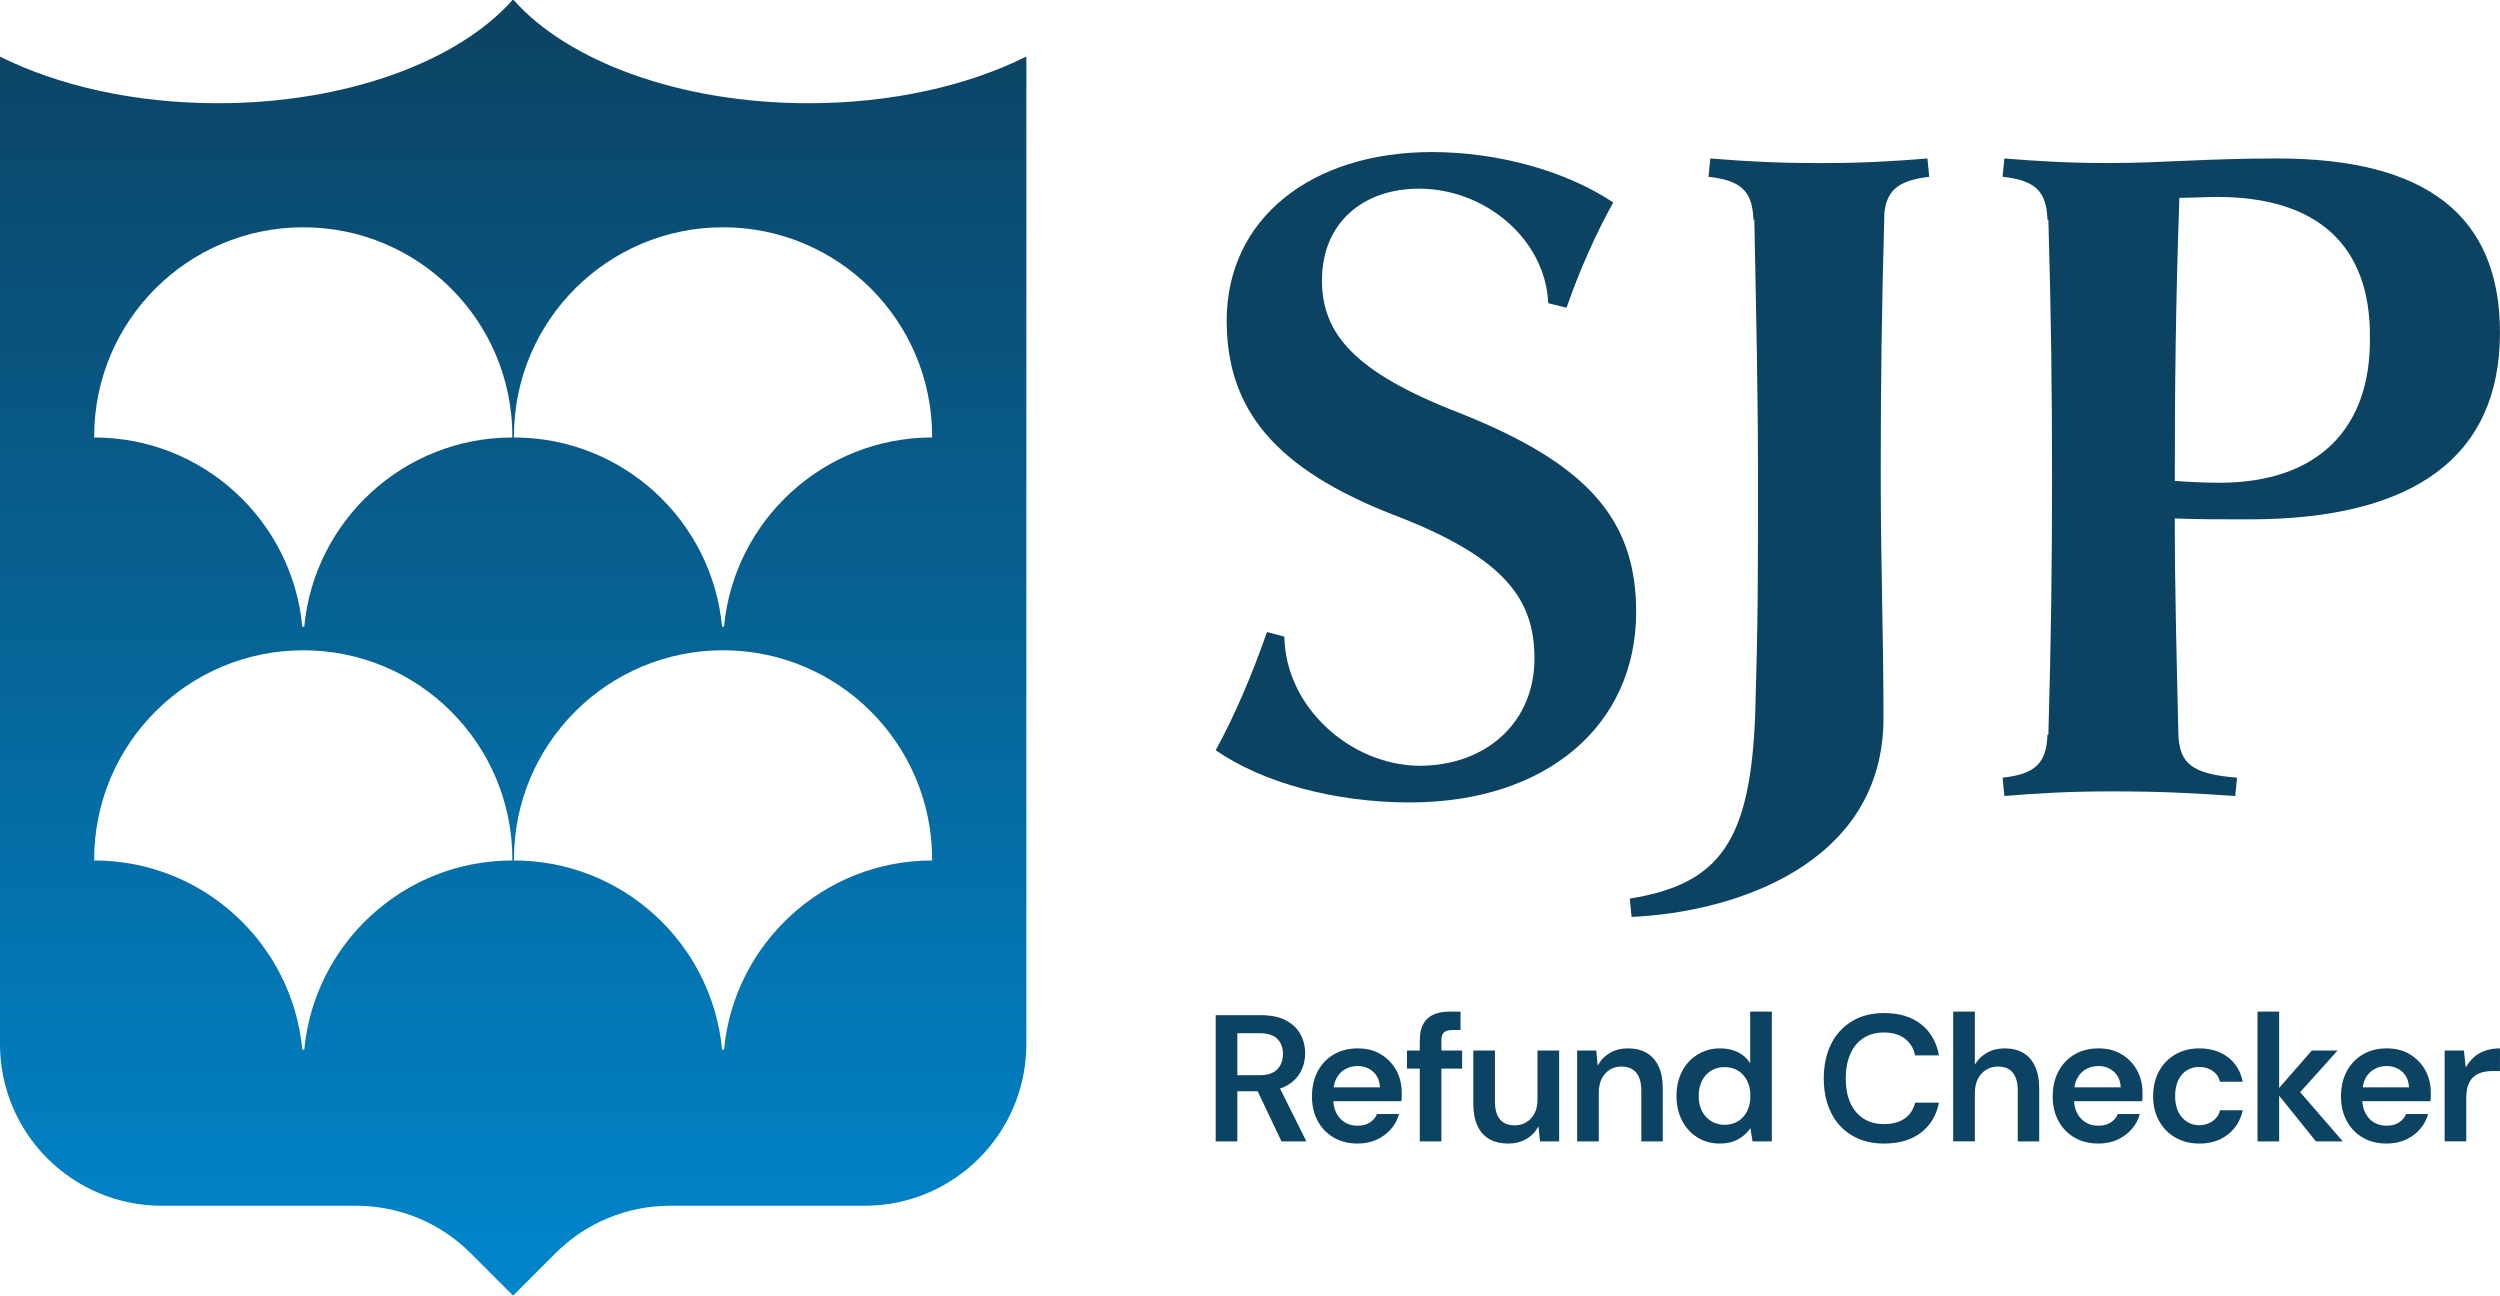 <?xml version="1.0" encoding="UTF-8"?><svg id="uuid-4426acf1-8a62-42e6-bca8-aebc33b3ae24" xmlns="http://www.w3.org/2000/svg" width="46.579mm" height="24.139mm" xmlns:xlink="http://www.w3.org/1999/xlink" viewBox="0 0 132.035 68.426"><defs><style>.uuid-569eb15e-8ba8-4810-9f4b-2a0230aff464{fill:#0c4262;}.uuid-569eb15e-8ba8-4810-9f4b-2a0230aff464,.uuid-e50f8174-2bfc-4d66-8b5d-055c0569a9d4{stroke-width:0px;}.uuid-e50f8174-2bfc-4d66-8b5d-055c0569a9d4{fill:url(#uuid-d9e2124f-3be6-4156-a1b8-fb20a1c2023b);}</style><linearGradient id="uuid-d9e2124f-3be6-4156-a1b8-fb20a1c2023b" x1="27.103" y1="0" x2="27.103" y2="68.426" gradientUnits="userSpaceOnUse"><stop offset="0" stop-color="#0c4262"/><stop offset="1" stop-color="#0086cc"/></linearGradient></defs><path class="uuid-e50f8174-2bfc-4d66-8b5d-055c0569a9d4" d="M42.697,5.452c-6.812,0-12.706-2.22-15.571-5.452h-.057c-2.865,3.233-8.759,5.452-15.571,5.452-4.408,0-8.431-.931-11.499-2.462v52.149c0,4.718,3.824,8.542,8.542,8.542h10.273c2.265,0,4.438.9,6.04,2.502l2.244,2.244,2.244-2.244c1.602-1.602,3.775-2.502,6.04-2.502h10.282c4.717,0,8.542-3.824,8.542-8.542V2.985c-3.07,1.534-7.096,2.467-11.508,2.467ZM27.061,45.445c-5.744 0-10.462,4.386-10.992,9.992h-.102c-.53-5.605-5.248-9.992-10.992-9.992-0-.019-.001-.039-.001-.058,0-6.099,4.944-11.043,11.043-11.043s11.043,4.944,11.043,11.043c0,.019-.001.039-.001.058ZM27.061,23.105c-5.744 0-10.462,4.386-10.992,9.992h-.102c-.53-5.606-5.248-9.992-10.992-9.992-0-.019-.001-.039-.001-.058,0-6.099,4.944-11.043,11.043-11.043s11.043,4.944,11.043,11.043c0,.019-.001.038-.001.058ZM49.23,45.445c-5.744 0-10.462,4.386-10.992,9.992h-.102c-.53-5.605-5.248-9.992-10.992-9.992-0-.019-.001-.039-.001-.058,0-6.099,4.944-11.043,11.043-11.043s11.043,4.944,11.043,11.043c0,.019-.001.039-.001.058ZM49.23,23.105c-5.744 0-10.462,4.386-10.992,9.992h-.102c-.53-5.606-5.248-9.992-10.992-9.992-0-.019-.001-.039-.001-.058,0-6.099,4.944-11.043,11.043-11.043s11.043,4.944,11.043,11.043c0,.019-.001.038-.001.058Z"/><path class="uuid-569eb15e-8ba8-4810-9f4b-2a0230aff464" d="M67.834,33.623c.048,3.677,3.435,6.773,7.111,6.822,3.58,0,6.096-2.322,6.096-5.661,0-3.096-1.5-5.322-7.45-7.595-6.193-2.419-8.805-5.515-8.805-10.257,0-5.37,4.451-8.901,10.837-8.901,3.532,0,7.111,1.016,9.579,2.661-.919,1.645-1.838,3.725-2.467,5.563l-.967-.242c-.145-3.386-3.338-6.048-6.822-6.048-2.999,0-5.128,1.839-5.128,4.838,0,2.806,1.693,4.838,7.16,6.967,6.87,2.709,9.434,5.66,9.434,10.547,0,5.999-4.741,10.063-11.95,10.063-3.919,0-7.741-1.016-10.257-2.758.968-1.742,1.935-4.016,2.709-6.241l.919.242Z"/><path class="uuid-569eb15e-8ba8-4810-9f4b-2a0230aff464" d="M101.894,9.336c-1.597.194-2.226.677-2.371,1.887-.145,5.128-.194,9.24-.194,13.643,0,5.273.145,8.321.145,13.062,0,7.692-7.838,10.257-13.304,10.498l-.096-.967c4.789-.774,6.386-3.048,6.628-9.821.145-4.741.145-7.112.145-12.433,0-4.451-.097-8.612-.194-13.595h-.048c-.048-1.5-.629-2.08-2.371-2.274l.096-.967c1.742.145,3.532.242,5.515.242h.532c1.984,0,3.677-.097,5.418-.242l.097.967Z"/><path class="uuid-569eb15e-8ba8-4810-9f4b-2a0230aff464" d="M111.28,8.611h.145c2.661,0,5.128-.242,8.853-.242,7.838,0,11.756,2.999,11.756,9.192,0,6.531-4.5,9.869-13.256,9.869-1.451,0-2.709,0-3.919-.048,0,3.725.097,7.305.194,11.514.096,1.403.677,1.984,3.096,2.177l-.097.968c-2.129-.145-3.822-.242-6.193-.242h-.581c-1.983,0-3.677.097-5.418.242l-.096-.968c1.741-.193,2.322-.774,2.371-2.274h.048c.145-4.983.194-9.144.194-13.595,0-4.451-.048-8.612-.194-13.595h-.048c-.048-1.5-.629-2.08-2.371-2.274l.096-.967c1.742.145,3.435.242,5.418.242ZM115.102,10.449c-.194,5.564-.242,9.966-.242,14.756v.194c.678.048,1.452.096,2.371.096,5.177,0,7.982-2.854,7.934-7.644.048-4.886-2.758-7.45-8.079-7.45-.581,0-1.258.048-1.984.048Z"/><path class="uuid-569eb15e-8ba8-4810-9f4b-2a0230aff464" d="M64.206,60.282v-6.665h2.39c.533,0,.971.091,1.314.272.343.181.598.422.766.723.168.302.253.643.253,1.024,0,.356-.083.686-.248.99-.165.305-.421.549-.767.734-.346.184-.792.276-1.338.276h-1.228v2.647h-1.143ZM65.348,56.787h1.18c.419,0,.729-.103.929-.309s.3-.477.3-.814c0-.33-.098-.595-.295-.795s-.511-.3-.943-.3h-1.171v2.218ZM67.681,60.282l-1.4-2.942h1.248l1.466,2.942h-1.314Z"/><path class="uuid-569eb15e-8ba8-4810-9f4b-2a0230aff464" d="M71.699,60.396c-.476,0-.895-.105-1.257-.314-.361-.209-.644-.501-.847-.876-.203-.374-.305-.806-.305-1.295,0-.501.1-.942.3-1.323.2-.38.482-.679.847-.895.365-.215.789-.324,1.271-.324.47,0,.878.105,1.223.315s.616.489.809.838c.194.349.291.746.291,1.19v.205c0,.074-.007.154-.019.243h-3.904v-.733h2.771c-.013-.343-.13-.616-.352-.819-.222-.203-.499-.305-.828-.305-.235,0-.451.053-.648.162-.197.108-.352.268-.466.48-.114.213-.171.481-.171.804v.277c0,.298.055.554.167.766.111.212.262.376.452.49.191.114.41.171.657.171.267,0,.487-.057.662-.171.174-.115.3-.263.376-.448h1.161c-.076.292-.217.557-.424.795-.206.238-.458.425-.757.562-.299.136-.635.205-1.009.205Z"/><path class="uuid-569eb15e-8ba8-4810-9f4b-2a0230aff464" d="M74.308,56.436v-.952h2.913v.952h-2.913ZM74.984,60.282v-5.322c0-.368.064-.665.191-.89.127-.225.306-.389.538-.49s.509-.152.833-.152h.59v.971h-.41c-.216,0-.37.041-.462.124-.092.082-.138.229-.138.438v5.322h-1.143Z"/><path class="uuid-569eb15e-8ba8-4810-9f4b-2a0230aff464" d="M79.649,60.396c-.381,0-.709-.077-.985-.233-.276-.155-.487-.39-.633-.704-.146-.314-.219-.7-.219-1.157v-2.818h1.143v2.694c0,.413.087.725.262.938.175.212.439.318.795.318.222,0,.424-.055.605-.167.181-.111.324-.267.428-.466.105-.2.157-.449.157-.747v-2.571h1.143v4.799h-1.009l-.086-.8c-.14.279-.348.501-.624.666-.276.165-.601.247-.976.247Z"/><path class="uuid-569eb15e-8ba8-4810-9f4b-2a0230aff464" d="M83.296,60.282v-4.799h1.009l.076.8c.146-.279.355-.501.628-.666.273-.165.597-.248.971-.248.387,0,.717.081.99.243.273.162.482.398.628.709.146.311.219.698.219,1.161v2.8h-1.133v-2.685c0-.413-.089-.727-.267-.943-.178-.215-.441-.324-.79-.324-.229,0-.432.056-.609.167-.177.111-.319.268-.423.471-.105.203-.157.454-.157.752v2.561h-1.143Z"/><path class="uuid-569eb15e-8ba8-4810-9f4b-2a0230aff464" d="M90.827,60.396c-.444,0-.84-.109-1.186-.328-.346-.219-.616-.518-.809-.896-.194-.377-.29-.807-.29-1.29,0-.488.098-.921.295-1.299.196-.377.471-.674.823-.89.353-.215.751-.324,1.195-.324.355,0,.668.069.938.205.27.136.484.329.642.576v-2.723h1.143v6.855h-1.019l-.114-.704c-.102.152-.225.289-.372.409-.146.121-.322.219-.528.295-.206.076-.446.114-.719.114ZM91.075,59.406c.279,0,.522-.065.728-.195.206-.13.365-.31.476-.539.111-.229.167-.491.167-.79,0-.298-.056-.562-.167-.79-.111-.229-.27-.408-.476-.539-.206-.13-.449-.195-.728-.195-.26,0-.495.064-.705.191-.209.127-.371.306-.485.538-.114.232-.171.497-.171.795,0,.305.057.57.171.795.114.225.276.404.485.534.21.13.444.195.705.195Z"/><path class="uuid-569eb15e-8ba8-4810-9f4b-2a0230aff464" d="M99.511,60.396c-.66,0-1.23-.144-1.709-.433-.48-.288-.846-.691-1.1-1.209s-.381-1.116-.381-1.795c0-.685.127-1.286.381-1.804s.62-.922,1.1-1.214c.479-.292,1.049-.438,1.709-.438.793,0,1.441.195,1.943.586.501.39.819.941.952,1.652h-1.257c-.083-.375-.263-.67-.543-.886-.279-.216-.647-.324-1.105-.324-.419,0-.779.097-1.081.291s-.533.473-.695.838-.243.798-.243,1.299c0,.502.081.932.243,1.291.162.358.394.635.695.828s.662.29,1.081.29c.457,0,.824-.1,1.1-.3s.458-.477.547-.833h1.257c-.133.673-.451,1.201-.952,1.585-.502.384-1.149.576-1.943.576Z"/><path class="uuid-569eb15e-8ba8-4810-9f4b-2a0230aff464" d="M103.157,60.282v-6.855h1.143v2.799c.153-.26.365-.468.638-.624.273-.155.584-.233.933-.233.387,0,.718.081.991.243.273.162.48.401.623.718.143.318.215.708.215,1.172v2.78h-1.133v-2.676c0-.412-.086-.728-.257-.948-.172-.219-.435-.329-.79-.329-.229,0-.437.057-.624.172-.187.114-.333.276-.438.485-.105.21-.157.46-.157.752v2.542h-1.143Z"/><path class="uuid-569eb15e-8ba8-4810-9f4b-2a0230aff464" d="M110.821,60.396c-.476,0-.895-.105-1.257-.314s-.644-.501-.847-.876c-.204-.374-.305-.806-.305-1.295,0-.501.1-.942.3-1.323.201-.38.483-.679.848-.895.365-.215.789-.324,1.272-.324.47,0,.877.105,1.223.315.346.209.615.489.809.838.194.349.291.746.291,1.19v.205c0,.074-.006.154-.019.243h-3.904v-.733h2.771c-.013-.343-.13-.616-.353-.819s-.498-.305-.828-.305c-.235,0-.45.053-.647.162-.197.108-.353.268-.466.48-.115.213-.172.481-.172.804v.277c0,.298.056.554.167.766.112.212.262.376.453.49.191.114.409.171.657.171.267,0,.487-.057.662-.171.174-.115.3-.263.376-.448h1.162c-.077.292-.218.557-.424.795-.207.238-.459.425-.757.562s-.635.205-1.01.205Z"/><path class="uuid-569eb15e-8ba8-4810-9f4b-2a0230aff464" d="M116.153,60.396c-.476,0-.898-.106-1.266-.318-.368-.213-.656-.508-.862-.886-.207-.377-.31-.807-.31-1.29,0-.501.103-.943.31-1.323.206-.381.494-.677.862-.89.368-.212.79-.319,1.266-.319.603,0,1.11.157,1.519.472.409.314.668.744.776,1.29h-1.2c-.064-.248-.195-.439-.395-.576-.2-.136-.436-.205-.709-.205-.235,0-.449.059-.643.176-.194.118-.346.291-.456.519-.112.229-.167.508-.167.838,0,.242.031.459.095.652s.154.356.272.486c.117.13.252.23.404.3.152.07.317.105.495.105.177,0,.342-.032.495-.095.152-.064.282-.153.391-.271.108-.117.181-.259.219-.424h1.2c-.115.533-.377.96-.786,1.281-.41.321-.913.48-1.509.48Z"/><path class="uuid-569eb15e-8ba8-4810-9f4b-2a0230aff464" d="M119.229,60.282v-6.855h1.142v6.855h-1.142ZM122.314,60.282l-2.114-2.627,1.895-2.171h1.361l-2.37,2.638.009-.886,2.638,3.047h-1.419Z"/><path class="uuid-569eb15e-8ba8-4810-9f4b-2a0230aff464" d="M126.046,60.396c-.476,0-.895-.105-1.257-.314s-.644-.501-.847-.876c-.204-.374-.305-.806-.305-1.295,0-.501.1-.942.3-1.323.201-.38.483-.679.848-.895.365-.215.789-.324,1.272-.324.47,0,.877.105,1.223.315.346.209.615.489.809.838.194.349.291.746.291,1.19v.205c0,.074-.006.154-.019.243h-3.904v-.733h2.771c-.013-.343-.13-.616-.353-.819s-.498-.305-.828-.305c-.235,0-.45.053-.647.162-.197.108-.353.268-.466.48-.115.213-.172.481-.172.804v.277c0,.298.056.554.167.766.112.212.262.376.453.49.191.114.409.171.657.171.267,0,.487-.057.662-.171.174-.115.3-.263.376-.448h1.162c-.077.292-.218.557-.424.795-.207.238-.459.425-.757.562s-.635.205-1.01.205Z"/><path class="uuid-569eb15e-8ba8-4810-9f4b-2a0230aff464" d="M129.112,60.282v-4.799h1.018l.095.895c.121-.209.263-.389.428-.538.165-.15.365-.265.6-.348.235-.082.495-.124.781-.124v1.2h-.409c-.191,0-.372.023-.543.071-.171.047-.318.126-.442.233s-.219.254-.286.438c-.067.184-.1.41-.1.676v2.294h-1.142Z"/></svg>